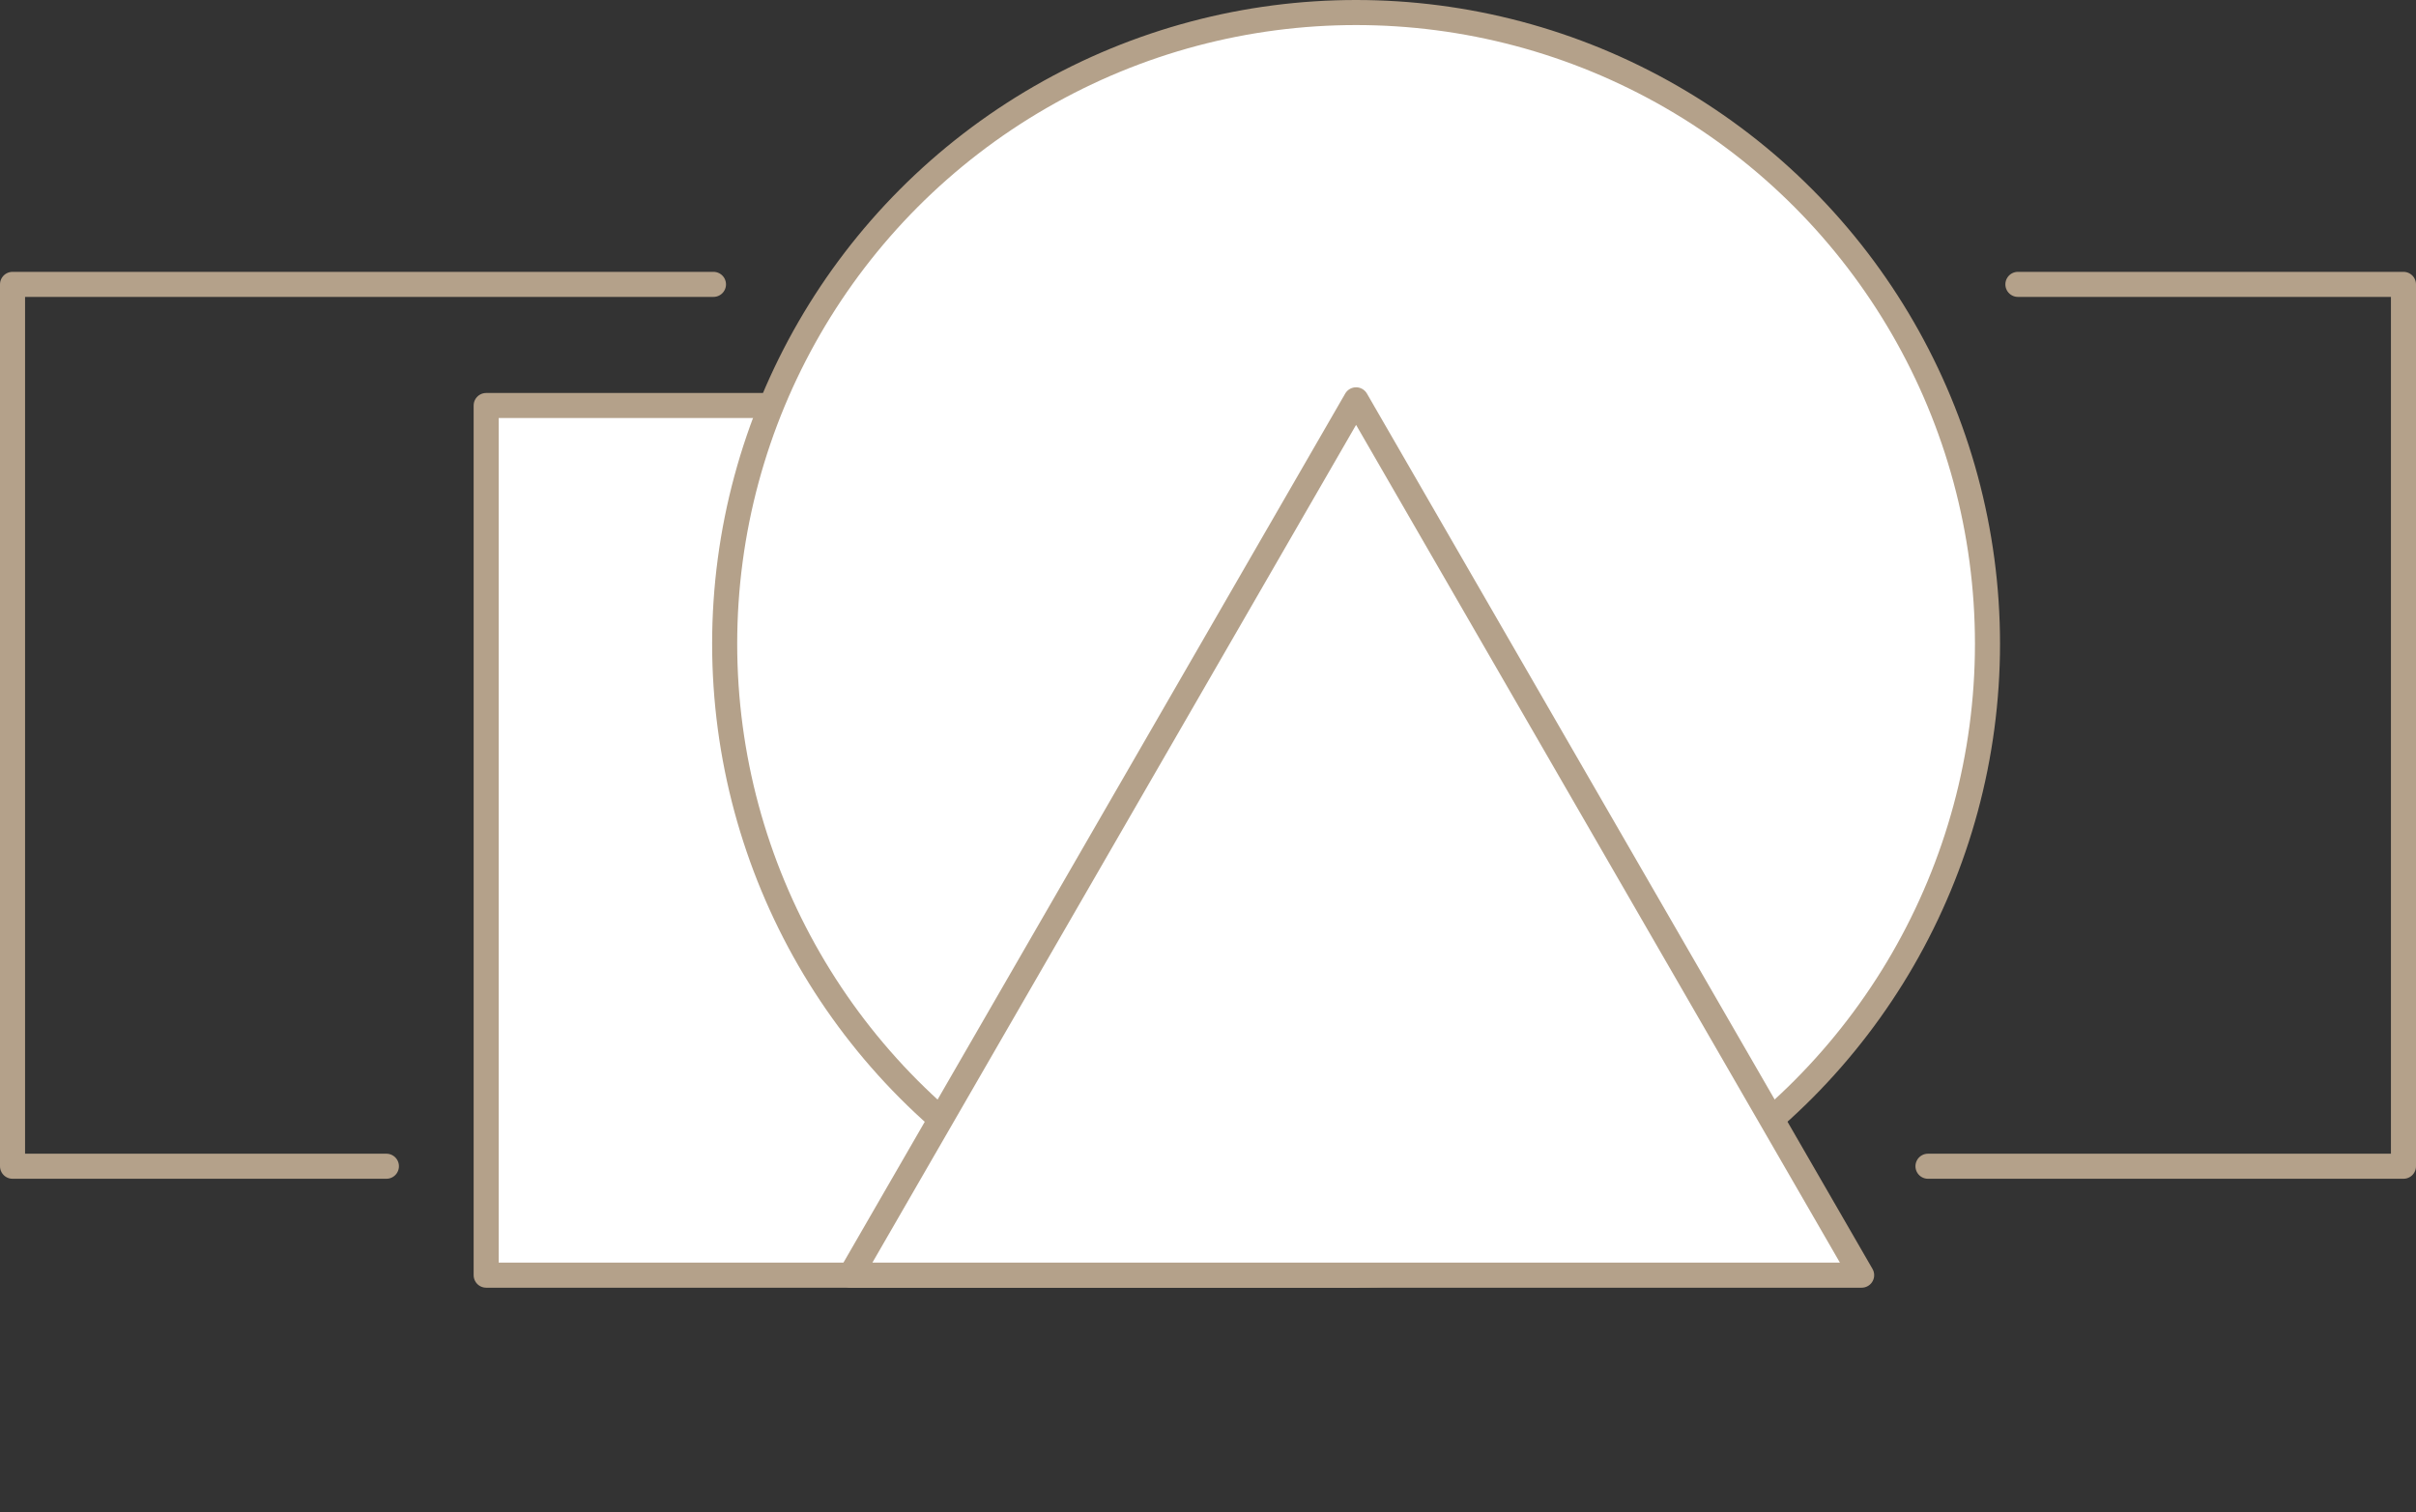 <svg xmlns="http://www.w3.org/2000/svg" viewBox="0 0 144.56 90.51"><rect x="0" y="0" width="144.56" height="90.51" fill="#333333" stroke="none"/><defs><style>.cls-1,.cls-3{fill:none;}.cls-1,.cls-2{stroke:#b4a18a;stroke-linecap:round;stroke-linejoin:round;stroke-width:1.5px;}.cls-2{fill:#fff;}</style></defs><title>Asset 60</title><g id="Layer_2" data-name="Layer 2"><g id="Layer_1-2" data-name="Layer 1"><polyline class="cls-1" points="120.74 17.02 143.81 17.02 143.81 69.8 115.36 69.8"/><polyline class="cls-1" points="42.69 17.02 0.75 17.02 0.75 69.8 23.12 69.8"/><rect class="cls-2" x="29.09" y="24.27" width="52.05" height="52.05"/><circle class="cls-2" cx="81.14" cy="38.53" r="37.78"/><polygon class="cls-2" points="50.9 76.32 81.14 23.93 111.39 76.32 50.9 76.32"/><rect class="cls-3" x="29.09" y="0.71" width="89.8" height="89.8"/></g></g></svg>